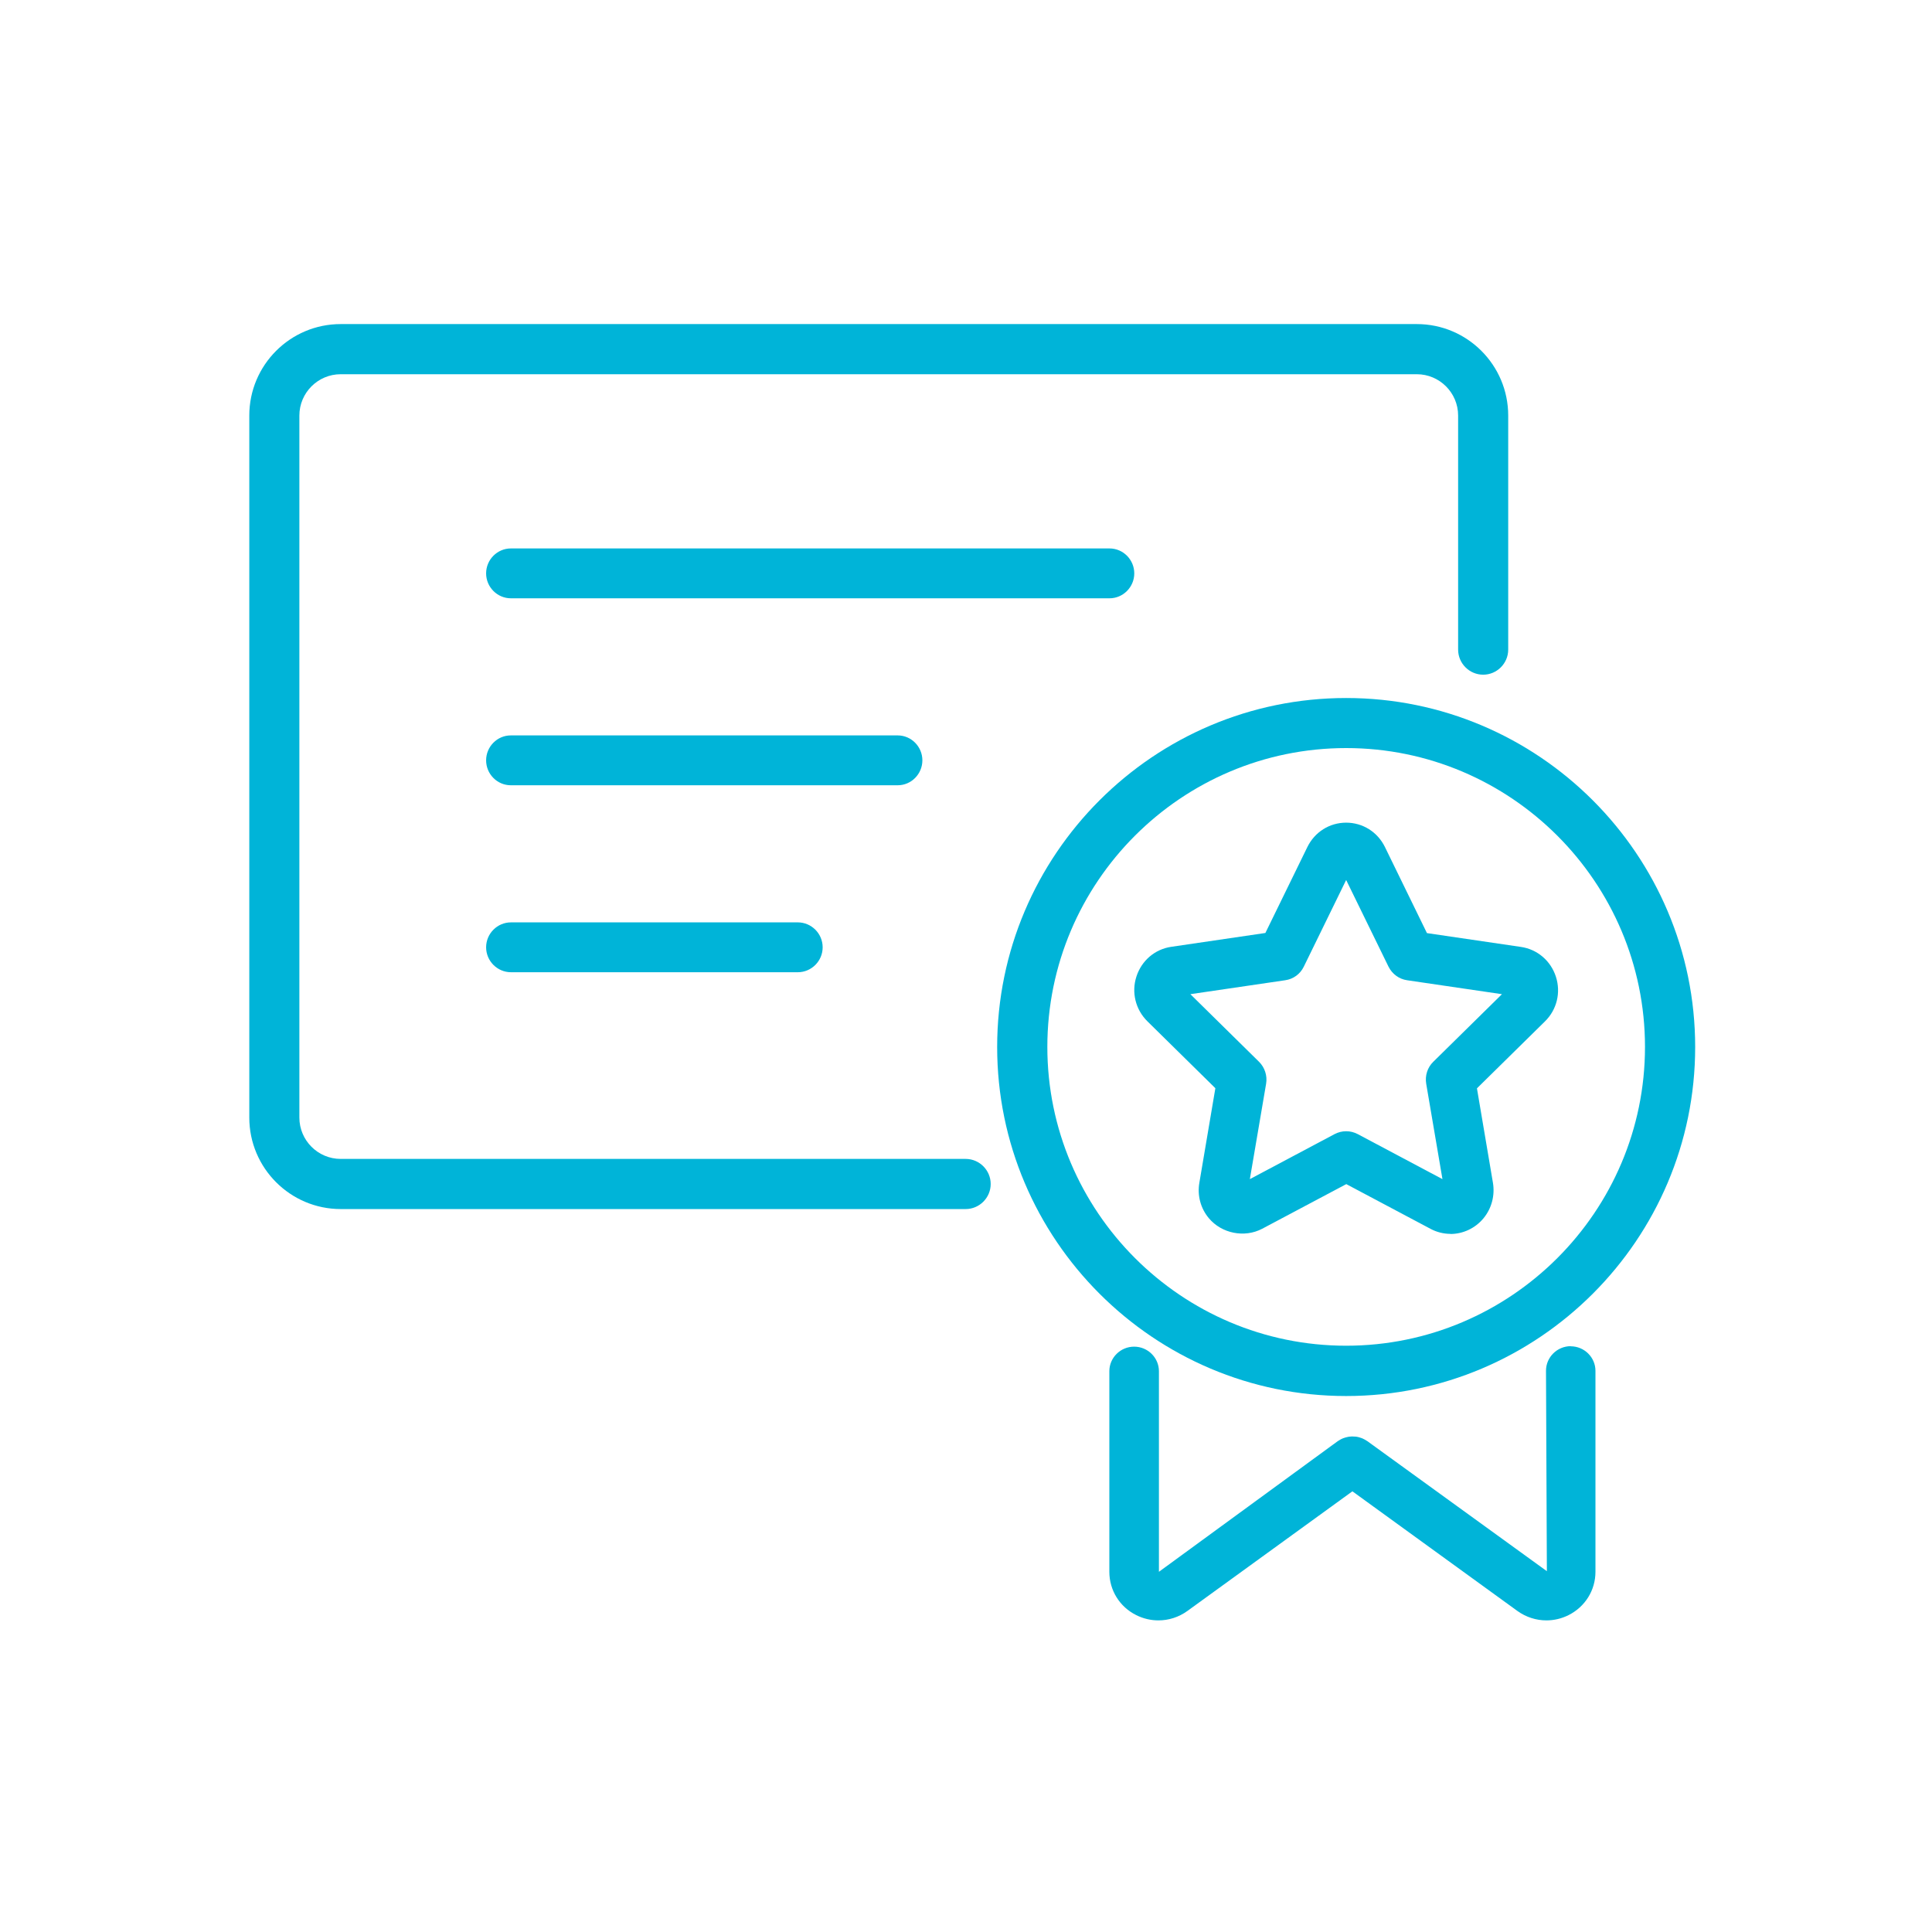 <?xml version="1.0" encoding="UTF-8"?> <svg xmlns="http://www.w3.org/2000/svg" width="155" height="155" viewBox="0 0 155 155" fill="none"> <path d="M116.368 98.99C115.814 98.99 115.251 98.85 114.757 98.581L108.009 94.999L101.261 98.581C99.838 99.329 98.01 98.96 96.983 97.733C96.321 96.944 96.044 95.907 96.222 94.889L97.506 87.305L92.052 81.936C91.104 80.998 90.758 79.621 91.173 78.344C91.588 77.067 92.655 76.148 93.979 75.959L101.518 74.851L104.887 67.956C105.48 66.748 106.665 66 107.999 66C109.333 66 110.519 66.748 111.111 67.956L114.481 74.861L122.019 75.969C123.333 76.159 124.41 77.076 124.825 78.354C125.24 79.631 124.904 81.008 123.946 81.946L118.492 87.315L119.776 94.899C119.944 95.916 119.668 96.954 119.016 97.743C118.354 98.541 117.375 99 116.358 99L116.368 98.99ZM108.009 90.757C108.325 90.757 108.641 90.837 108.928 90.987L115.725 94.599L114.421 86.946C114.313 86.297 114.52 85.638 114.994 85.179L120.498 79.761L112.89 78.643C112.248 78.553 111.694 78.144 111.398 77.555L107.999 70.6L104.6 77.555C104.314 78.144 103.761 78.553 103.108 78.643L95.501 79.761L101.004 85.179C101.468 85.638 101.686 86.297 101.577 86.946L100.273 94.599L107.07 90.987C107.357 90.837 107.673 90.757 107.989 90.757H108.009Z" fill="#00B4D8"></path> <path d="M108 112C92.561 112 80 99.439 80 84C80 68.561 92.561 56 108 56C123.439 56 136 68.561 136 84C136 99.439 123.439 112 108 112ZM108 60.016C94.775 60.016 84.026 70.775 84.026 83.99C84.026 97.205 94.785 107.964 108 107.964C121.215 107.964 131.974 97.205 131.974 83.99C131.974 70.775 121.215 60.016 108 60.016Z" fill="#00B4D8"></path> <path d="M126.021 108C124.927 108 124.032 108.886 124.032 109.969L124.102 126.053L109.683 115.609C109.683 115.609 109.634 115.579 109.614 115.57C109.554 115.53 109.494 115.491 109.425 115.461C109.365 115.432 109.315 115.402 109.256 115.383C109.196 115.363 109.136 115.343 109.077 115.323C109.007 115.304 108.947 115.284 108.878 115.274C108.818 115.264 108.768 115.255 108.709 115.255C108.639 115.255 108.57 115.245 108.5 115.245C108.44 115.245 108.391 115.245 108.331 115.255C108.261 115.255 108.192 115.264 108.122 115.284C108.062 115.294 108.013 115.314 107.953 115.323C107.883 115.343 107.814 115.363 107.744 115.392C107.695 115.412 107.645 115.442 107.595 115.461C107.525 115.501 107.466 115.53 107.396 115.579C107.376 115.599 107.346 115.599 107.327 115.619L92.978 126.102V110.008C92.978 108.925 92.083 108.039 90.989 108.039C89.895 108.039 89 108.925 89 110.008V126.102C89 127.579 89.825 128.917 91.158 129.577C91.725 129.862 92.331 130 92.938 130C93.763 130 94.569 129.744 95.265 129.242L108.5 119.645L121.735 129.242C122.431 129.744 123.247 130 124.062 130C124.669 130 125.275 129.862 125.842 129.577C127.175 128.907 128 127.579 128 126.102V109.979C128 108.896 127.105 108.01 126.011 108.01L126.021 108Z" fill="#00B4D8"></path> <path d="M77.472 97H27.333C23.295 97 20 93.712 20 89.659V33.341C20 29.289 23.285 26 27.333 26H113.667C117.715 26 121 29.289 121 33.341V52.117C121 53.223 120.096 54.129 118.991 54.129C117.886 54.129 116.982 53.223 116.982 52.117V33.341C116.982 31.511 115.495 30.023 113.667 30.023H27.333C25.505 30.023 24.018 31.511 24.018 33.341V89.659C24.018 91.489 25.505 92.977 27.333 92.977H77.472C78.577 92.977 79.481 93.882 79.481 94.989C79.481 96.095 78.577 97 77.472 97Z" fill="#00B4D8"></path> <path d="M89.014 48H40.986C39.894 48 39 47.1 39 46C39 44.9 39.894 44 40.986 44H89.014C90.106 44 91 44.9 91 46C91 47.1 90.106 48 89.014 48Z" fill="#00B4D8"></path> <path d="M72.021 63H40.979C39.891 63 39 62.1 39 61C39 59.9 39.891 59 40.979 59H72.021C73.109 59 74 59.9 74 61C74 62.1 73.109 63 72.021 63Z" fill="#00B4D8"></path> <path d="M64.006 78H40.994C39.897 78 39 77.1 39 76C39 74.9 39.897 74 40.994 74H64.006C65.103 74 66 74.9 66 76C66 77.1 65.103 78 64.006 78Z" fill="#00B4D8"></path> </svg> 